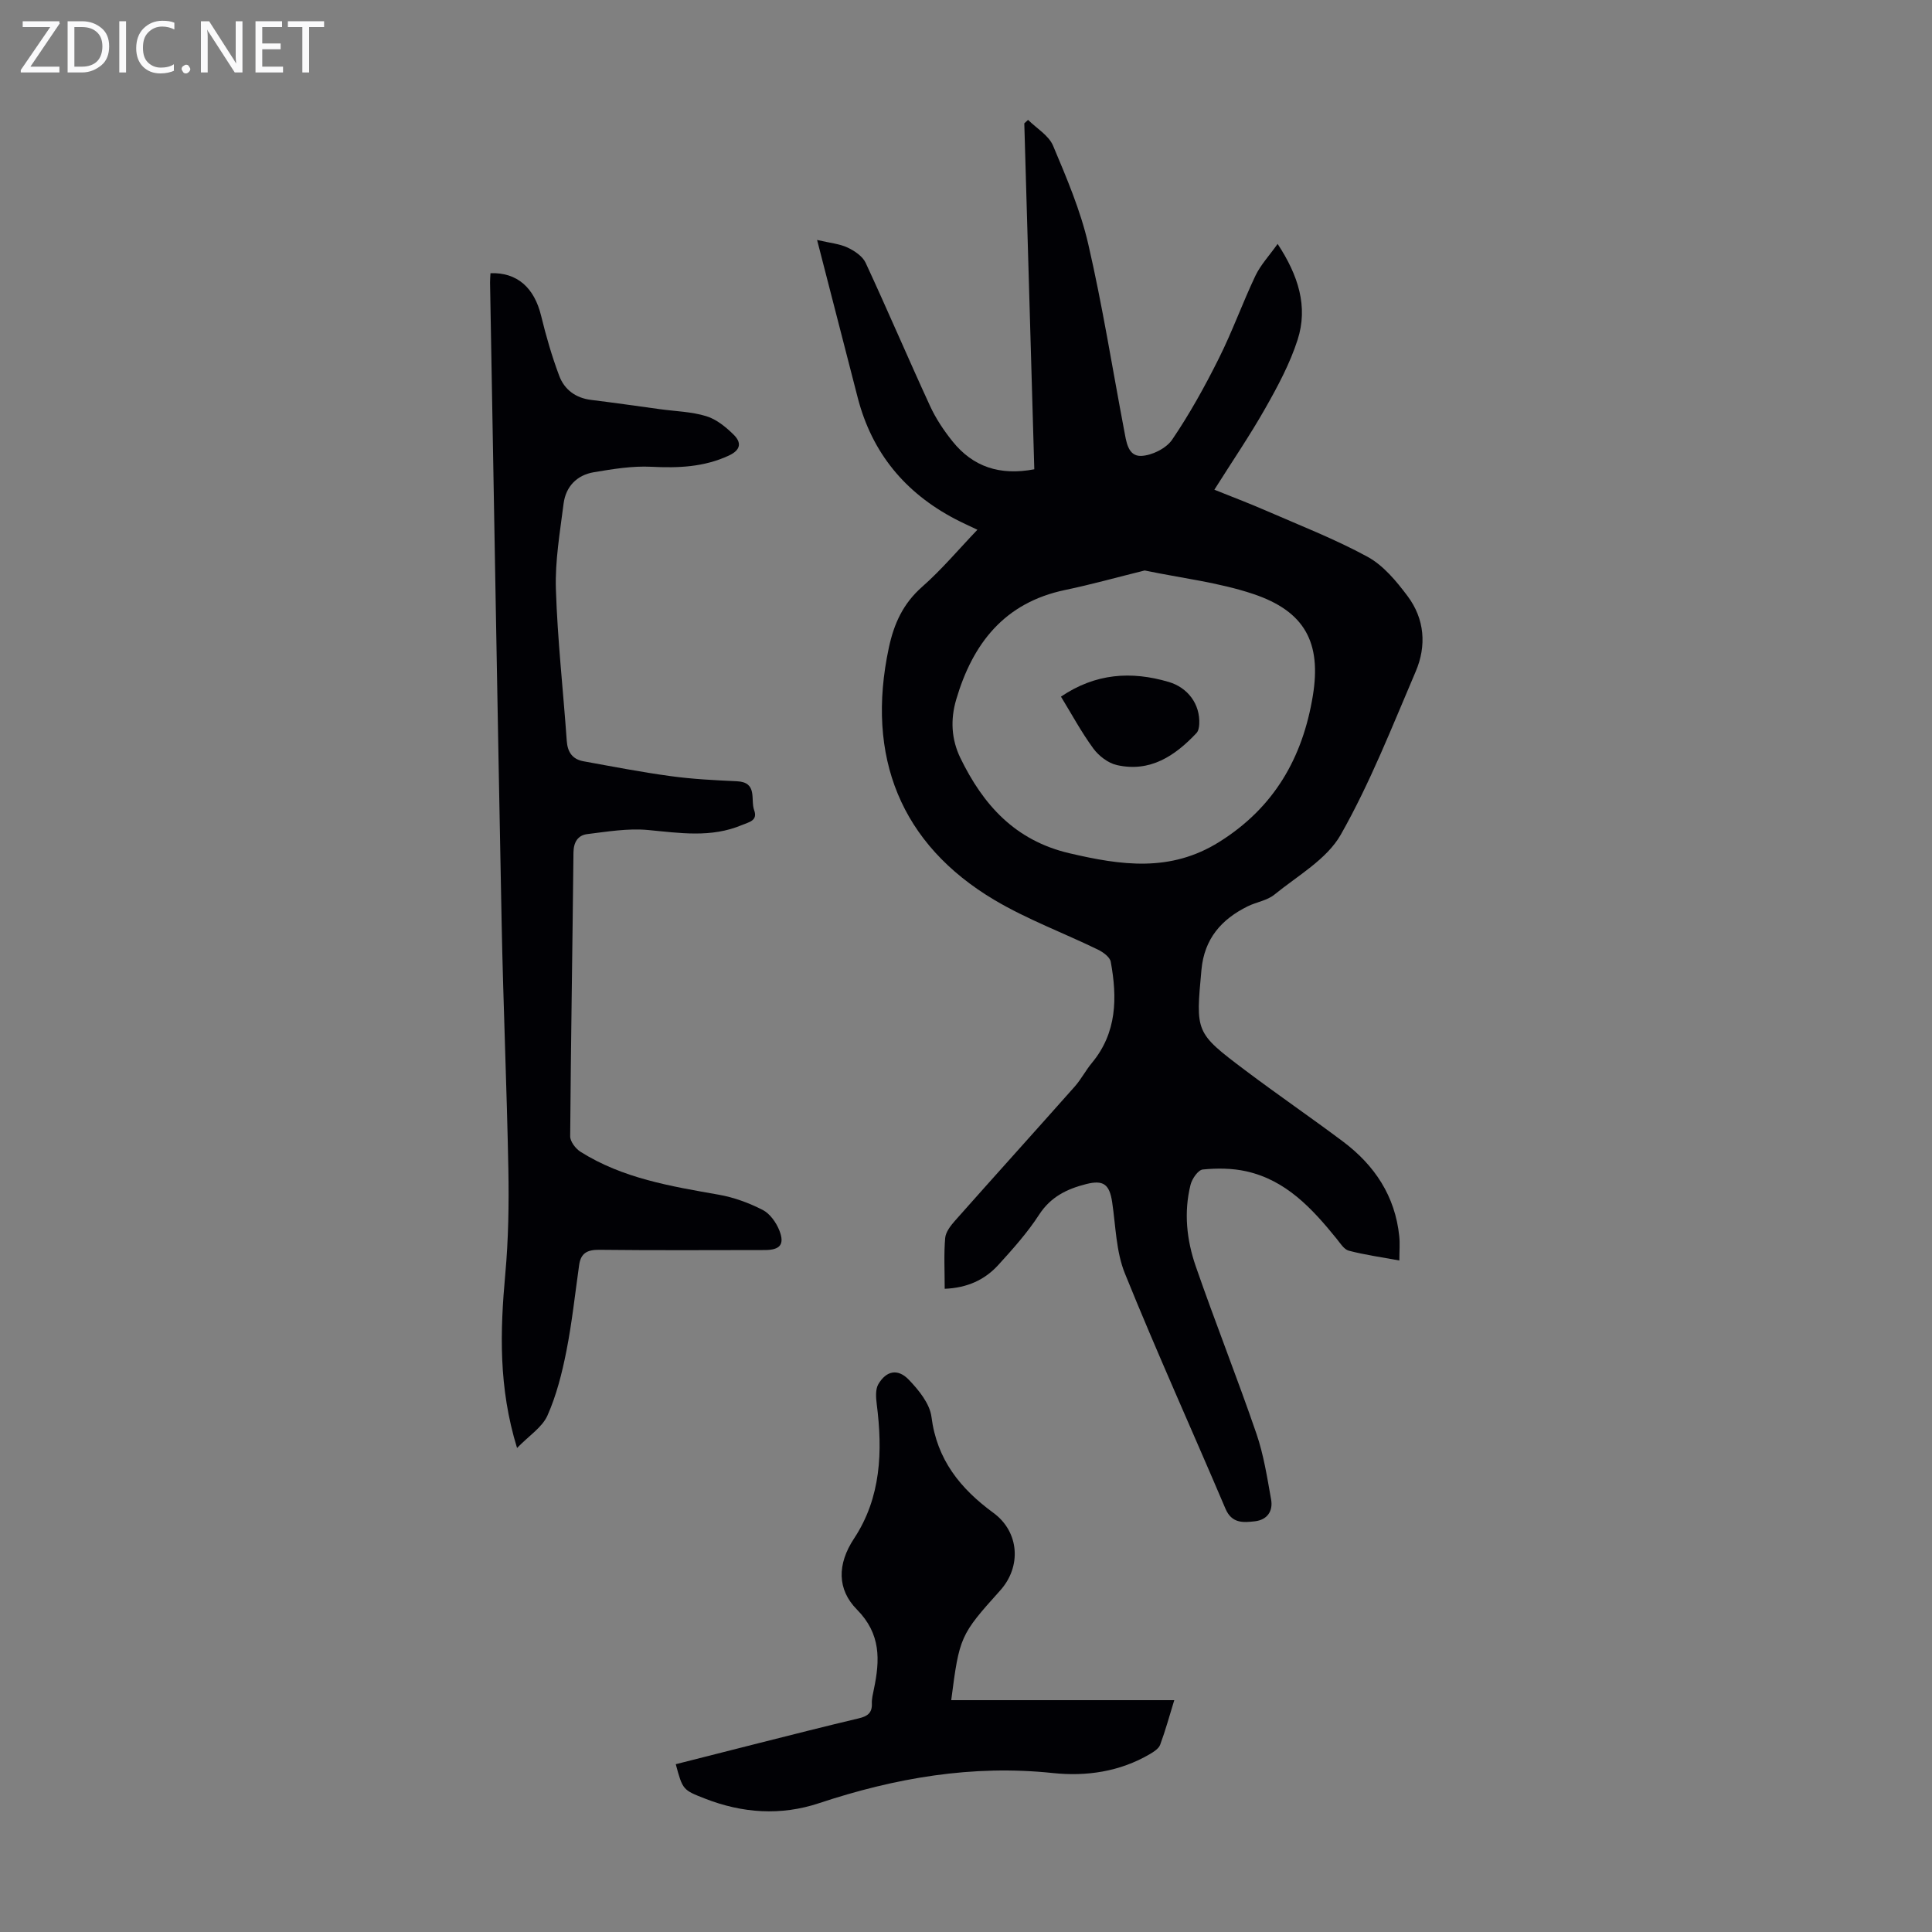<svg enable-background="new 0 0 400 400" viewBox="0 0 400 400" xmlns="http://www.w3.org/2000/svg"><rect x="0" y="0" width="400" height="400" fill="#808080" stroke="none"/><g fill="#fafafb"><path d="m12.4 4.8-6.1 9h6v1.2h-8v-.5l6.1-8.9h-5.7v-1.2h7.6v.4z"/><path d="m14 15v-10.6h3c1.6 0 2.9.5 4 1.4s1.6 2.2 1.6 3.8-.5 3-1.6 3.9-2.4 1.5-4 1.5zm1.4-9.4v8.2h1.6c1.3 0 2.4-.4 3.1-1.1s1.1-1.8 1.1-3.1-.4-2.3-1.2-3-1.8-1-3.1-1z"/><path d="m26.1 4.4v10.6h-1.4v-10.6z"/><path d="m36.1 14.6c-.8.4-1.8.6-2.9.6-1.5 0-2.7-.5-3.6-1.4s-1.4-2.2-1.4-3.8c0-1.7.5-3.1 1.5-4.1s2.3-1.6 3.9-1.6c1 0 1.8.1 2.5.4v1.4c-.8-.4-1.6-.6-2.5-.6-1.2 0-2.1.4-2.9 1.2s-1.1 1.8-1.1 3.2c0 1.3.3 2.3 1 3s1.6 1.1 2.7 1.1c1 0 2-.2 2.7-.7v1.3z"/><path d="m37.6 14.3c0-.2.1-.5.3-.6s.4-.3.6-.3c.3 0 .5.1.6.3s.3.4.3.6-.1.4-.3.6-.4.3-.6.3c-.3 0-.5-.1-.6-.3s-.3-.4-.3-.6z"/><path d="m50.2 15h-1.6l-5.3-8.2c-.2-.2-.3-.5-.4-.7 0 .2.1.7.1 1.5v7.4h-1.4v-10.6h1.7l5.2 8.1c.2.4.4.6.4.7 0-.3-.1-.8-.1-1.5v-7.3h1.4z"/><path d="m58.6 15h-5.7v-10.6h5.5v1.2h-4.1v3.4h3.8v1.2h-3.8v3.6h4.3z"/><path d="m67.1 5.6h-3.1v9.4h-1.4v-9.4h-3v-1.2h7.5z"/></g><path d="m195.59 266.83c0-3.83-.19-7.19.1-10.52.11-1.24 1.13-2.55 2.03-3.57 8.23-9.29 16.56-18.5 24.79-27.78 1.33-1.5 2.26-3.34 3.55-4.89 5.21-6.26 5.27-13.51 3.91-20.94-.18-.98-1.57-1.99-2.63-2.51-7.13-3.47-14.65-6.25-21.44-10.28-19.42-11.53-26.7-29.69-21.87-52.26 1.07-4.98 2.95-9.11 6.87-12.57 4.09-3.6 7.62-7.82 11.46-11.83-1.41-.68-3.03-1.4-4.6-2.22-10.37-5.43-17.22-13.7-20.17-25.09-2.76-10.67-5.5-21.35-8.42-32.69 2.74.64 4.66.8 6.3 1.57 1.45.68 3.12 1.8 3.75 3.16 4.56 9.83 8.81 19.81 13.34 29.65 1.2 2.61 2.85 5.08 4.65 7.32 4.22 5.26 9.78 7.14 16.93 5.78-.69-23.87-1.38-47.74-2.07-71.62.26-.24.52-.48.78-.72 1.77 1.76 4.27 3.21 5.17 5.33 2.8 6.65 5.68 13.39 7.29 20.38 2.94 12.72 4.98 25.65 7.42 38.49.44 2.29.74 5.45 3.51 5.37 2.23-.07 5.21-1.55 6.44-3.36 3.62-5.33 6.77-11.02 9.65-16.79 2.8-5.58 4.91-11.5 7.59-17.15 1.07-2.24 2.86-4.15 4.6-6.59 4.28 6.52 6.35 12.97 4.13 19.86-1.59 4.93-4.1 9.62-6.67 14.15-3.19 5.63-6.85 11-10.56 16.88 3.69 1.49 7.1 2.77 10.43 4.22 7.15 3.12 14.46 5.95 21.29 9.67 3.28 1.79 5.97 5.05 8.28 8.13 3.54 4.72 3.97 10.29 1.68 15.63-4.88 11.4-9.42 23.04-15.51 33.77-2.9 5.11-8.94 8.5-13.75 12.42-1.5 1.22-3.71 1.52-5.51 2.41-5.46 2.69-8.99 6.73-9.58 13.12-1.19 12.95-1.33 13.01 8.97 20.77 6.7 5.05 13.63 9.79 20.34 14.82 6.53 4.9 10.79 11.28 11.64 19.6.16 1.52.02 3.07.02 5.02-3.74-.69-7.16-1.16-10.47-2.03-1-.26-1.78-1.57-2.54-2.5-5.06-6.24-10.46-12.11-18.71-13.94-2.89-.64-6.01-.66-8.97-.37-.97.09-2.23 1.92-2.54 3.16-1.42 5.69-.81 11.43 1.07 16.86 4.02 11.61 8.57 23.03 12.56 34.65 1.51 4.39 2.23 9.06 3.05 13.66.43 2.42-.81 4.22-3.38 4.51-2.43.28-4.77.45-6.07-2.61-6.91-16.25-14.2-32.33-20.82-48.7-1.84-4.54-1.9-9.82-2.64-14.78-.56-3.7-1.82-4.63-5.38-3.73-3.98 1.01-7.34 2.63-9.75 6.35-2.42 3.73-5.44 7.1-8.45 10.41-2.8 3.06-6.39 4.73-11.09 4.92zm41.4-148.72c-5.7 1.41-11.05 2.91-16.47 4.04-12.56 2.62-19.13 11.06-22.55 22.69-1.22 4.14-1.01 8.22.87 12.1 4.73 9.73 11.33 17.08 22.55 19.71 10.72 2.51 20.91 4 31.03-2.33 11.39-7.12 17.29-17.46 19.39-30.28 1.8-11-1.66-17.47-12.3-21.05-7.21-2.42-14.96-3.3-22.52-4.88z" fill="#010105"/><path d="m107.05 299.79c-3.86-12.54-3.51-24.2-2.44-35.98.66-7.21.77-14.51.64-21.76-.32-17-1.06-33.98-1.39-50.98-.87-44.19-1.61-88.38-2.4-132.57-.01-.65.06-1.3.09-1.94 5.53-.19 9.08 3.01 10.49 8.85 1.02 4.2 2.23 8.38 3.75 12.42 1.07 2.84 3.4 4.58 6.61 4.97 4.76.58 9.51 1.27 14.27 1.92 3.2.44 6.52.51 9.57 1.45 2.1.64 4.06 2.25 5.67 3.84 1.59 1.57 1.55 3.12-1.01 4.31-5.17 2.4-10.48 2.6-16.05 2.32-3.94-.2-7.97.47-11.9 1.13-3.53.59-5.82 2.98-6.27 6.53-.74 5.86-1.77 11.77-1.59 17.63.33 10.5 1.51 20.96 2.25 31.45.16 2.34 1.18 3.81 3.44 4.23 6.01 1.09 12.02 2.26 18.08 3.08 4.53.62 9.12.85 13.7 1.06 4.37.2 2.78 3.8 3.58 5.99.8 2.2-1.11 2.47-2.52 3.07-6.39 2.7-12.89 1.65-19.49 1.03-4.12-.38-8.37.34-12.53.85-1.95.24-2.85 1.66-2.87 3.84-.2 19.58-.54 39.16-.68 58.73-.01 1.08 1.13 2.57 2.15 3.21 8.73 5.5 18.67 7.13 28.61 8.88 3.13.55 6.26 1.7 9.09 3.15 1.51.77 2.81 2.61 3.46 4.26 1.14 2.91.13 4.04-3.02 4.05-11.42.01-22.84.08-34.25-.05-2.45-.03-3.83.65-4.18 3.12-.85 5.96-1.48 11.97-2.65 17.87-.9 4.54-2.05 9.13-3.92 13.33-1.1 2.45-3.82 4.16-6.29 6.71z" fill="#010105"/><path d="m196.94 352h46.18c-1.02 3.32-1.84 6.32-2.92 9.23-.3.8-1.3 1.45-2.12 1.93-6.23 3.66-13.16 4.66-20.09 3.93-16.7-1.76-32.66 1.01-48.42 6.24-7.9 2.63-15.86 2.09-23.64-.96-4.53-1.77-4.59-1.79-6.02-7.11 5.79-1.47 11.58-2.95 17.38-4.41 6.82-1.72 13.64-3.46 20.49-5.08 1.77-.42 2.81-1.08 2.73-3.07-.04-.99.22-2 .42-2.98 1.26-6.01 1.49-11.42-3.52-16.49-4.09-4.14-4.12-9.36-.58-14.71 5.58-8.45 5.94-18.04 4.69-27.8-.17-1.36-.3-3.06.33-4.14 1.64-2.79 4.03-3.29 6.3-.93 2.06 2.14 4.35 4.95 4.7 7.7 1.12 8.86 5.97 14.85 12.82 19.87 5.37 3.93 5.87 11.13 1.39 16.09-8.27 9.2-8.42 9.54-10.12 22.69z" fill="#010105"/><path d="m219.66 144.23c7.16-4.84 14.55-5.33 22.31-3.04 3.94 1.16 6.54 4.59 6.32 8.75-.03.62-.17 1.4-.56 1.82-4.47 4.75-9.61 8.19-16.5 6.64-1.81-.41-3.73-1.89-4.86-3.42-2.5-3.41-4.51-7.16-6.71-10.75z" fill="#010105"/></svg>